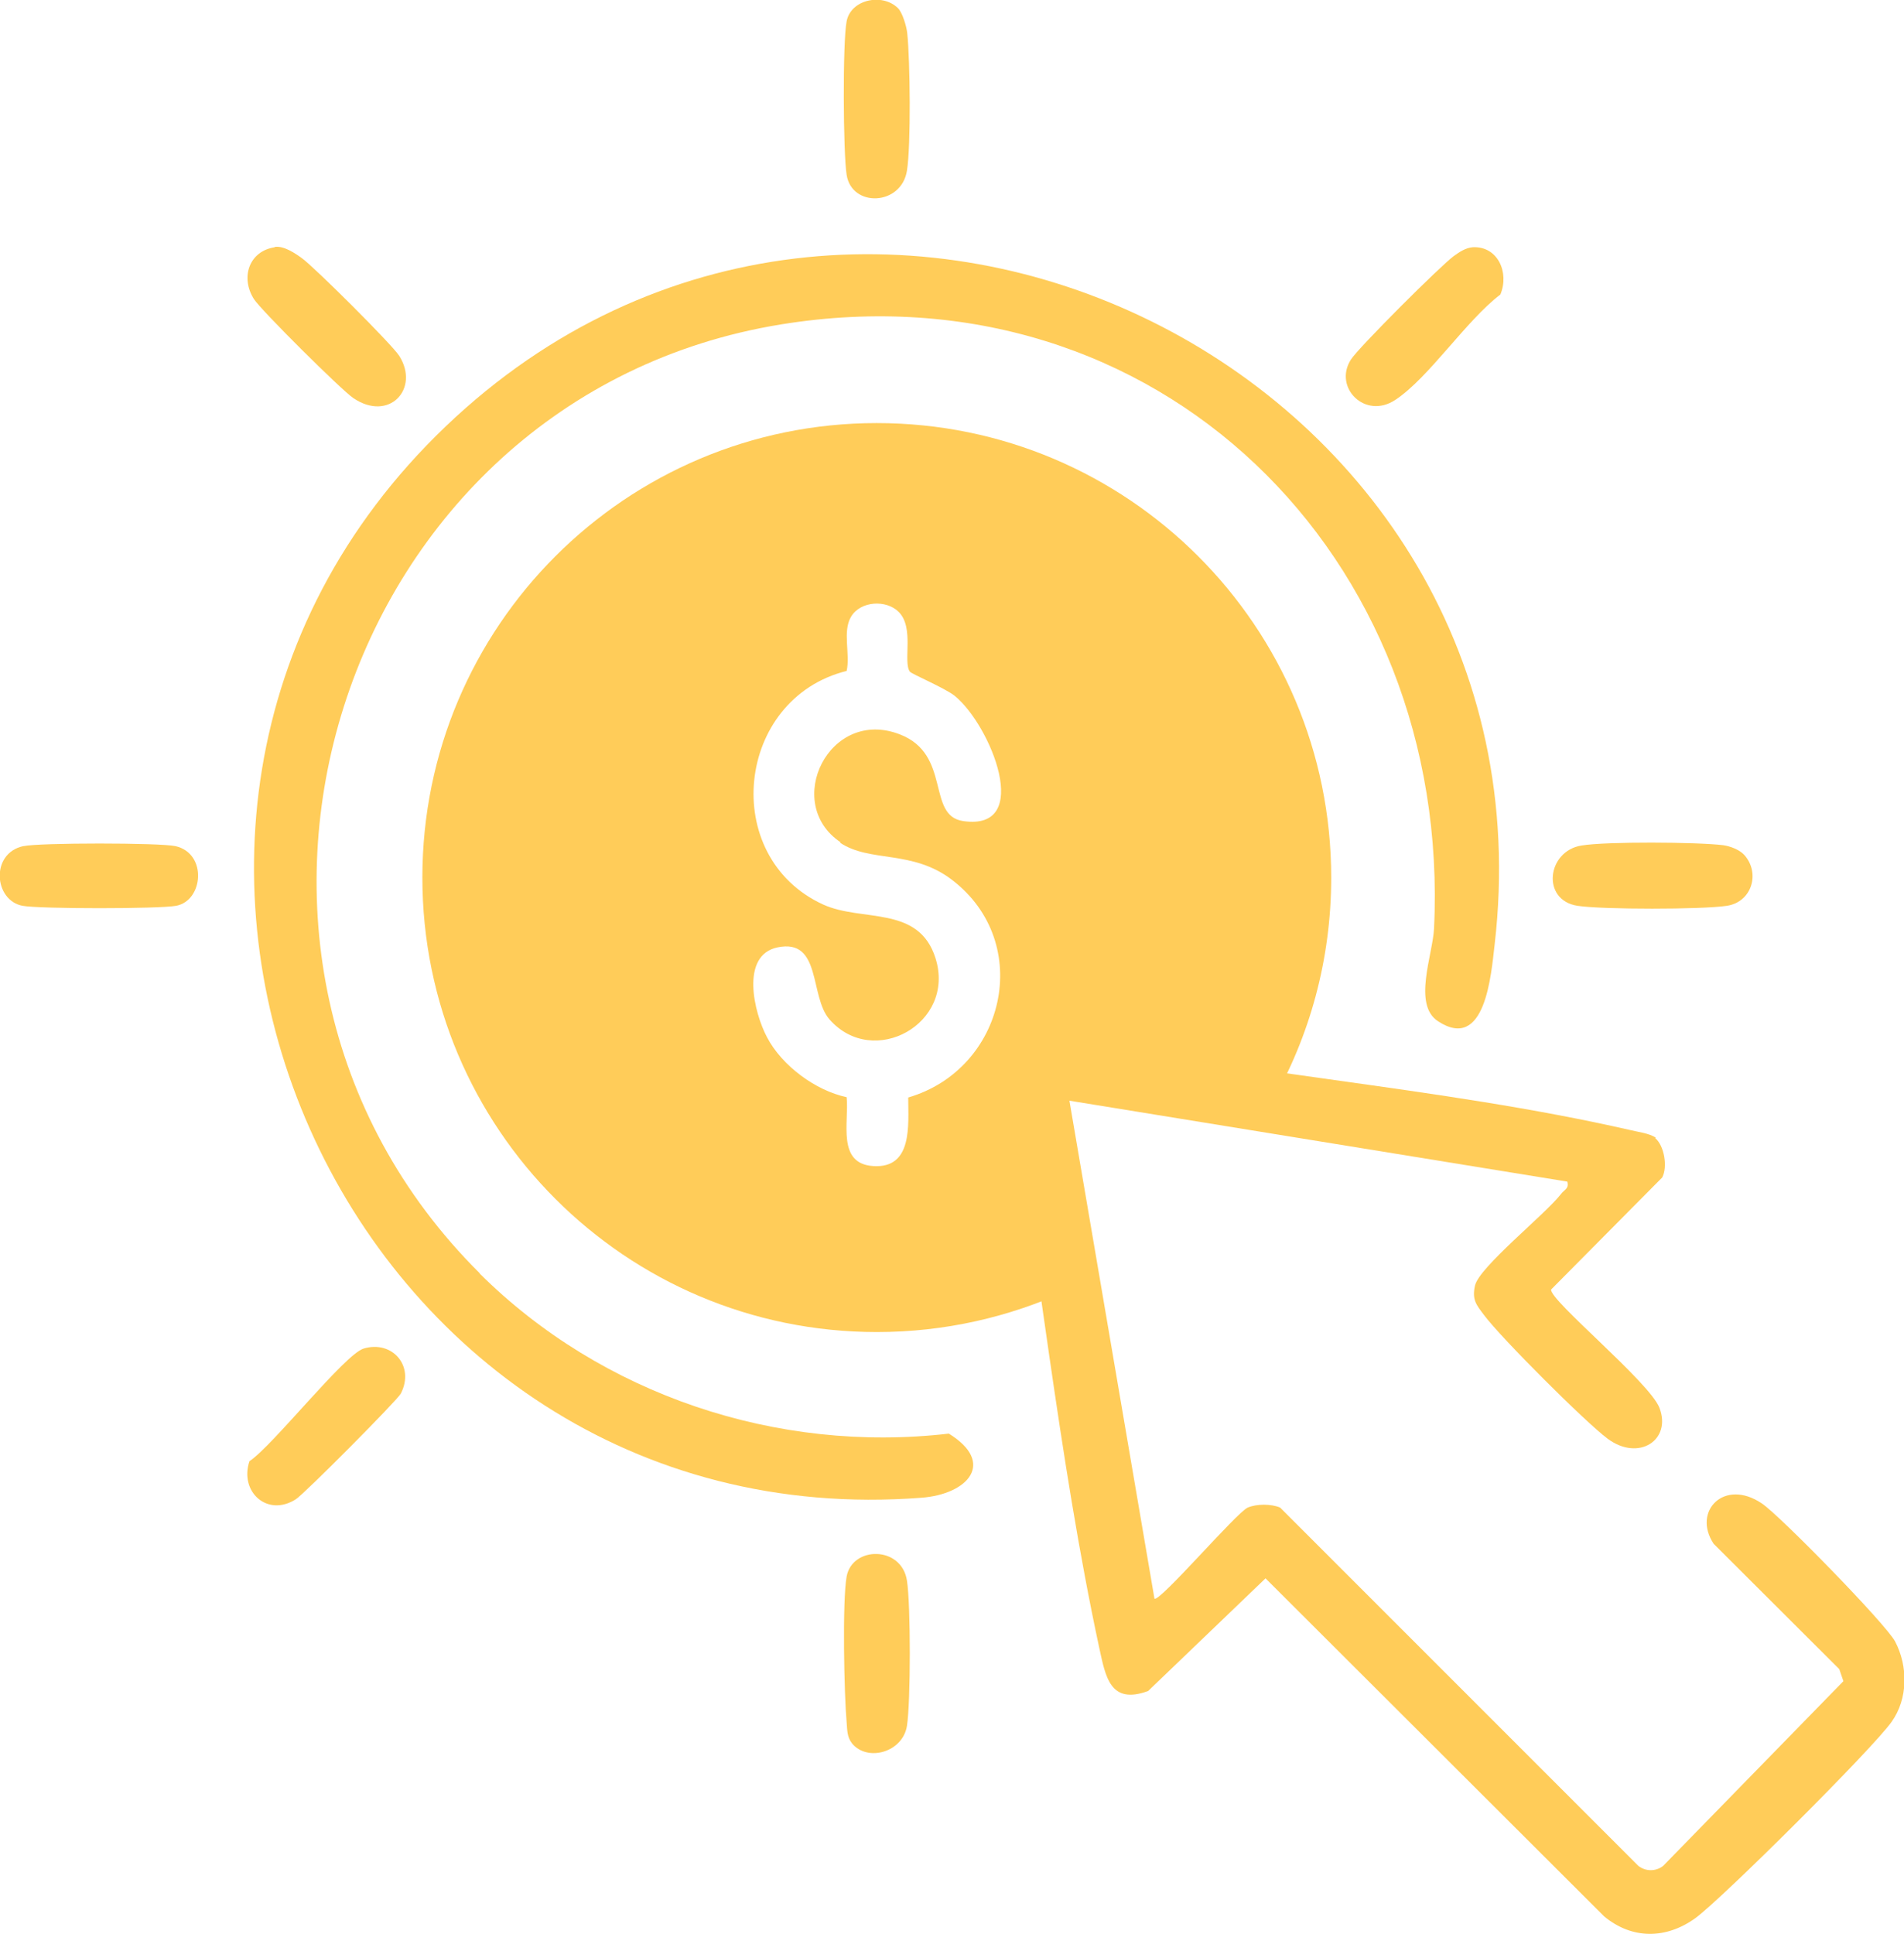 <?xml version="1.0" encoding="UTF-8"?>
<svg id="Layer_2" data-name="Layer 2" xmlns="http://www.w3.org/2000/svg" viewBox="0 0 60 60.94">
  <defs>
    <style>
      .cls-1 {
        fill: #ffcc59;
      }
    </style>
  </defs>
  <g id="Layer_1-2" data-name="Layer 1">
    <g>
      <path class="cls-1" d="M27.63,13.33c-7.91,0-14.32,6.41-14.32,14.32s6.41,14.32,14.32,14.32c2.14,0,4.17-.47,6-1.31,1.33-.62-1.88-6.04-.81-7.02s6.5,2.42,7.25,1.11c1.2-2.09,1.88-4.52,1.88-7.1,0-7.91-6.41-14.32-14.32-14.32ZM26.47,26.55c.95.64,2.28.21,3.54,1.18,2.59,1.99,1.66,5.96-1.39,6.85,0,.86.15,2.24-1.1,2.16-1.16-.07-.76-1.39-.84-2.17-.98-.21-2.04-.99-2.51-1.89-.41-.77-.85-2.58.33-2.83,1.4-.29,1,1.54,1.64,2.27,1.38,1.57,3.99.13,3.34-1.93-.53-1.68-2.31-1.13-3.54-1.69-3.28-1.5-2.76-6.49.74-7.36.12-.53-.14-1.24.14-1.71.3-.5,1.11-.54,1.5-.15.5.5.13,1.56.35,1.88.04.07,1.09.51,1.41.76,1.14.92,2.5,4.28.27,3.95-1.16-.17-.36-2.1-1.99-2.73-2.23-.87-3.71,2.17-1.87,3.4Z"/>
      <path class="cls-1" d="M15.11,40.12c3.85,3.83,9.38,5.68,14.79,5.05,1.49.92.6,1.91-.86,2.02C10.85,48.59.83,26.06,14.05,13.43c13.17-12.58,35.14-1.66,33.05,16.33-.11.94-.29,3.39-1.78,2.42-.81-.52-.17-2.1-.13-2.92.57-11.72-8.72-20.96-20.57-19.04-14,2.27-19.59,19.87-9.5,29.9Z"/>
      <path class="cls-1" d="M52.16,35.86c.28.23.4.9.22,1.24l-3.5,3.53c-.06.33,3.09,2.91,3.41,3.72.4,1.02-.65,1.71-1.63.98-.7-.52-3.37-3.19-3.89-3.89-.24-.32-.39-.48-.29-.93.12-.58,2.22-2.25,2.72-2.9.1-.13.25-.16.19-.38l-15.69-2.55,2.68,15.69c.16.12,2.59-2.72,2.94-2.87.28-.12.74-.12,1.02,0l11.29,11.29c.23.18.55.18.78,0l5.68-5.82-.13-.38-3.96-3.95c-.68-1.03.34-2.07,1.52-1.27.57.38,3.91,3.8,4.2,4.35.41.78.41,1.8-.11,2.53-.59.84-5.34,5.57-6.19,6.19-.92.66-1.99.67-2.87-.06l-10.67-10.65-3.7,3.55c-1.2.44-1.34-.45-1.54-1.36-1.29-6-1.92-12.41-2.98-18.47-.05-.58.54-.98,1.09-.95,6.05,1.32,12.59,1.73,18.6,3.1.24.06.65.11.83.25Z"/>
      <path class="cls-1" d="M8.66,7.78c.29-.04.64.2.86.36.4.29,2.82,2.7,3.06,3.07.66,1.04-.32,2.1-1.45,1.33-.37-.25-2.91-2.77-3.13-3.12-.43-.68-.15-1.51.66-1.63Z"/>
      <path class="cls-1" d="M26.85,54.93c-.16-.2-.15-.42-.17-.66-.08-.89-.14-3.82,0-4.6.18-.96,1.73-.97,1.9.13.12.75.12,3.82,0,4.58-.13.83-1.25,1.15-1.74.54Z"/>
      <path class="cls-1" d="M.74,26.66c.51-.11,4.28-.11,4.79,0,1.01.23.88,1.72.02,1.88-.54.1-4.3.1-4.84,0-.9-.17-1.02-1.65.02-1.88Z"/>
      <path class="cls-1" d="M54.96,26.93c.52.57.25,1.49-.54,1.61s-3.92.12-4.71,0c-1.15-.18-.96-1.73.13-1.9.79-.13,3.64-.11,4.46-.01.22.03.51.14.66.3Z"/>
      <path class="cls-1" d="M28.3.26c.14.14.27.58.29.79.09.85.12,3.53-.01,4.33-.18,1.11-1.74,1.16-1.9.13-.11-.68-.13-4.19,0-4.84.13-.69,1.13-.9,1.62-.41Z"/>
      <path class="cls-1" d="M46.41,7.79c.79-.04,1.16.8.87,1.49-1.08.82-2.25,2.62-3.31,3.32-.95.63-1.96-.39-1.4-1.27.24-.38,2.84-2.97,3.24-3.26.18-.13.37-.26.6-.28Z"/>
      <path class="cls-1" d="M11.46,42.49c.9-.27,1.62.55,1.17,1.42-.11.21-3.04,3.16-3.31,3.33-.9.57-1.78-.24-1.46-1.2.74-.49,3-3.37,3.6-3.55Z"/>
    </g>
  </g>
</svg>